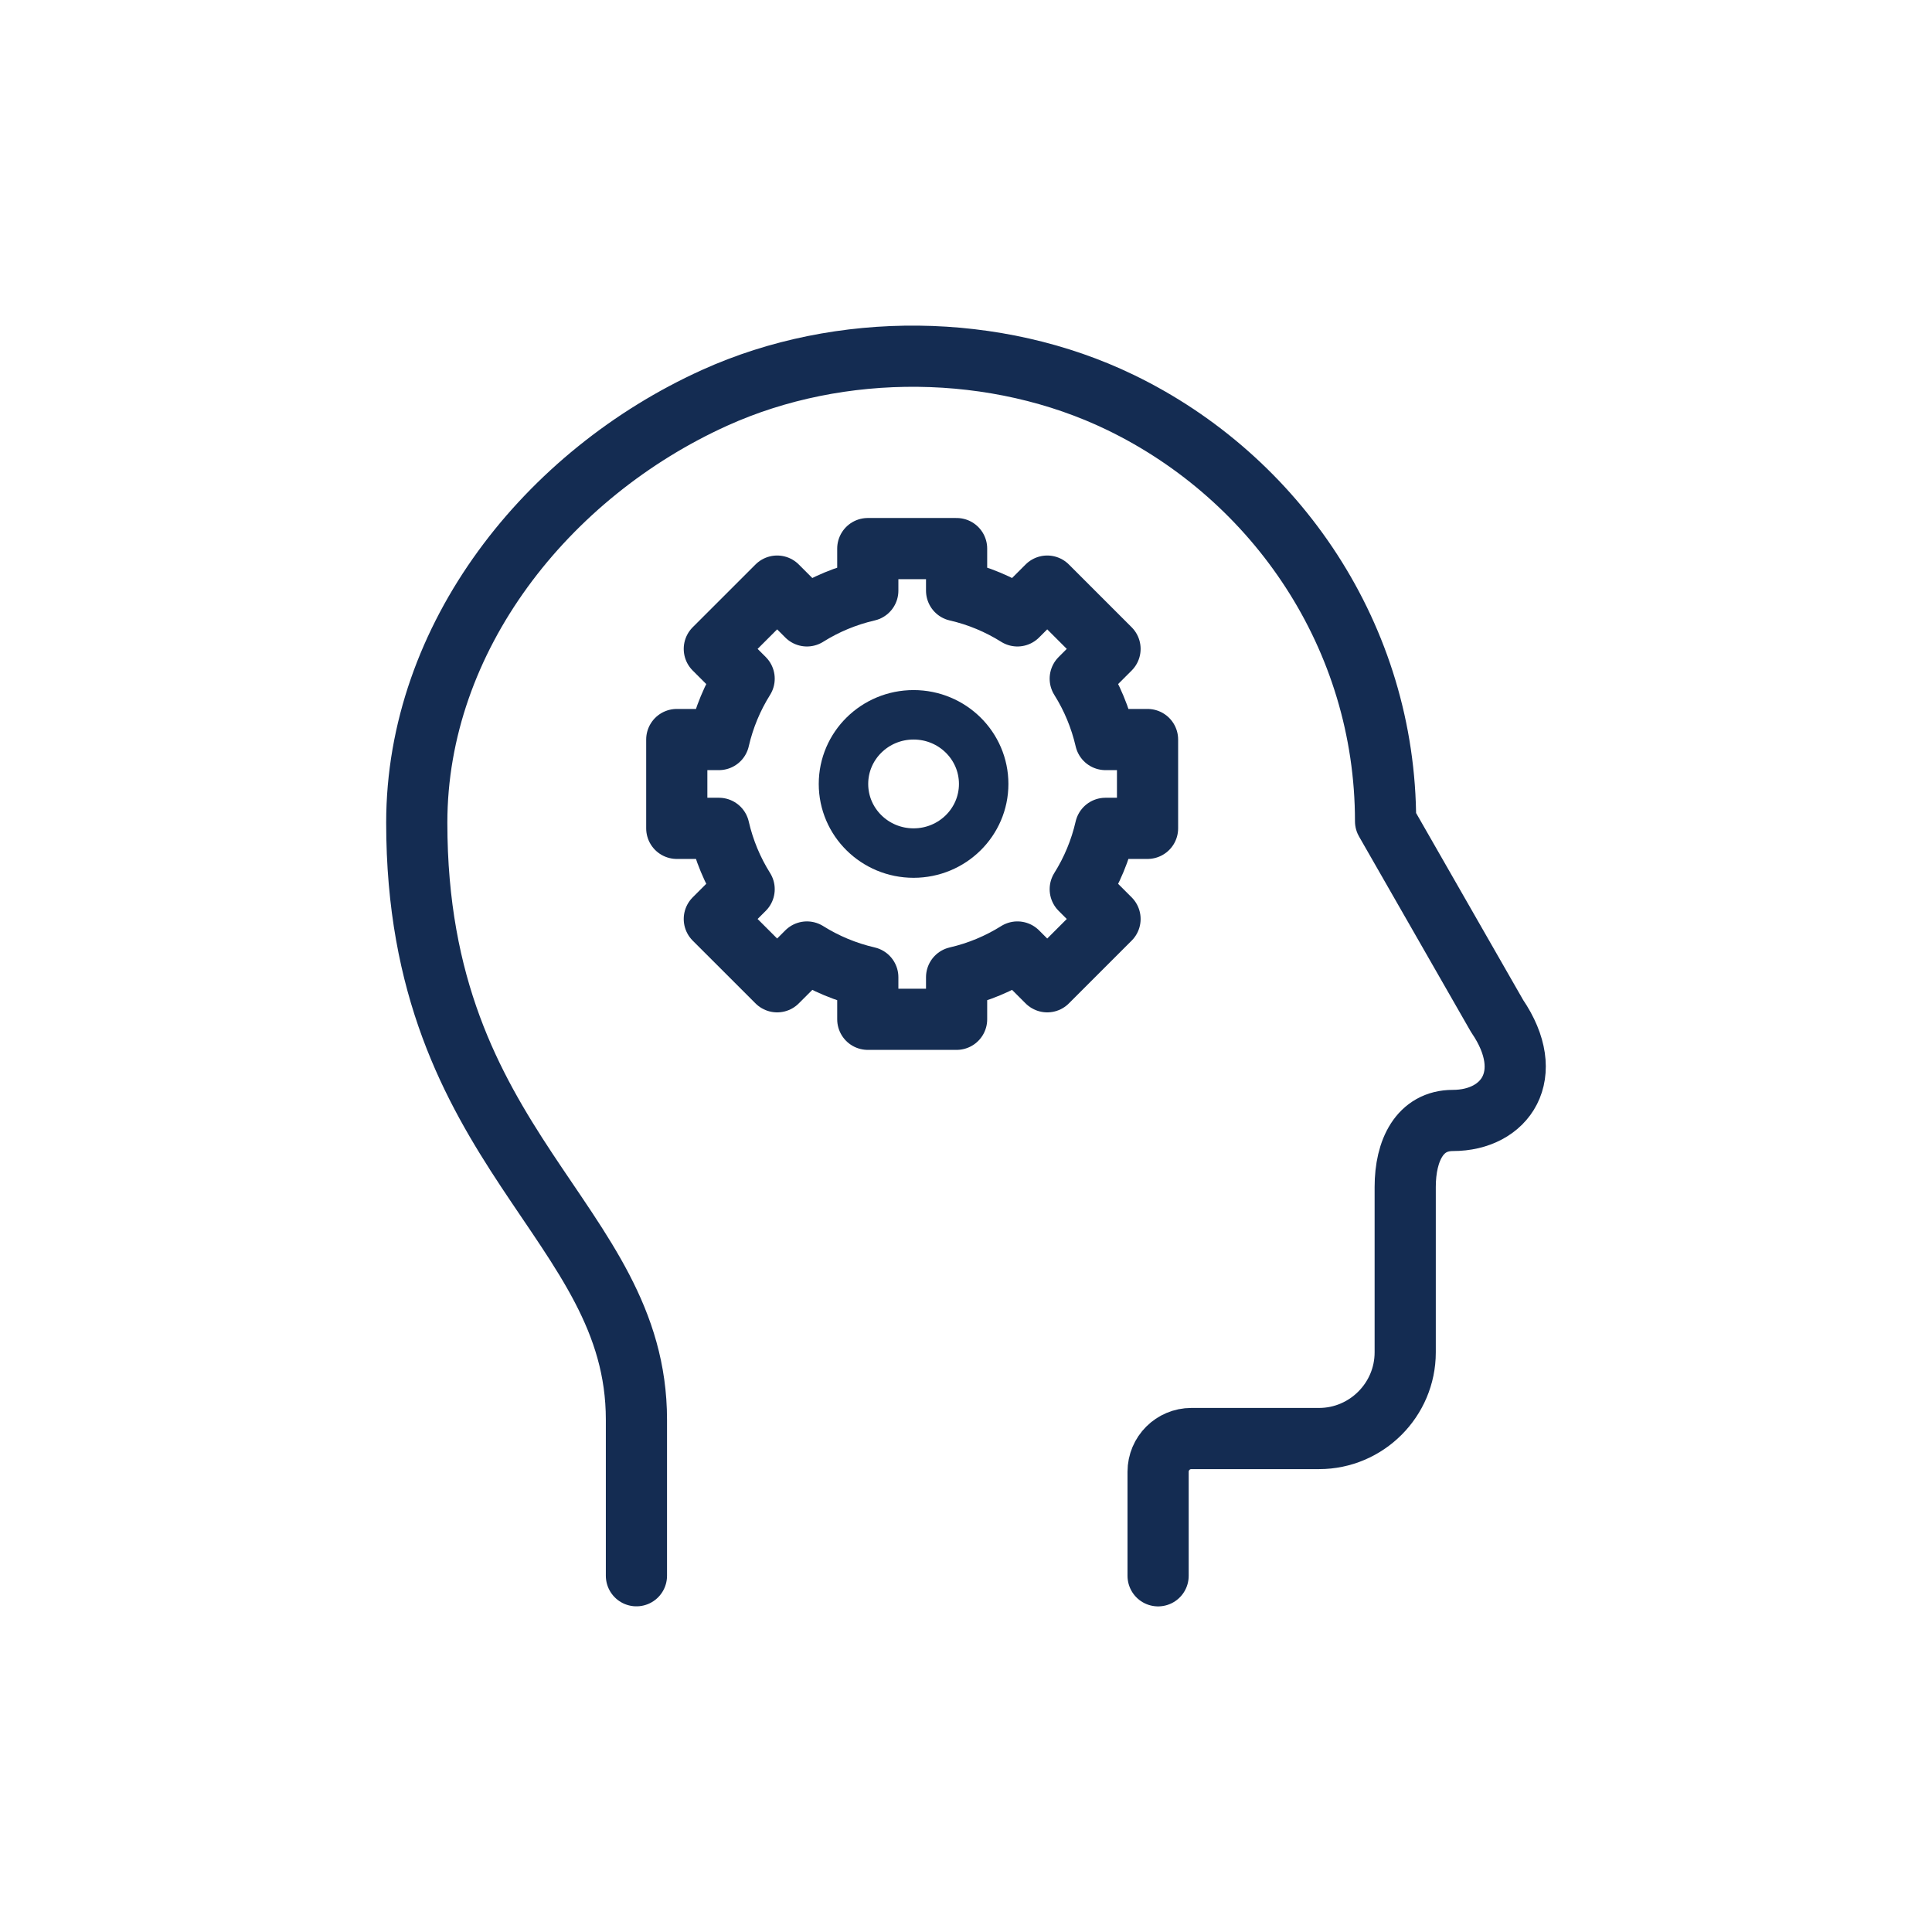 <svg viewBox="0 0 600 600" xmlns="http://www.w3.org/2000/svg" id="icons"><defs><style>.cls-1,.cls-2{stroke:#152d52;}.cls-1,.cls-2,.cls-3{fill:none;stroke-linecap:round;stroke-linejoin:round;}.cls-1,.cls-3{stroke-width:19px;}.cls-2{stroke-width:15.36px;}.cls-3{stroke:#142c52;}</style></defs><path d="M359.66,489.38v-32.31c0-5.7,4.62-10.32,10.32-10.32h39.66c14.73,0,26.76-12.04,26.76-26.76v-51.36c0-11.4,4.54-20.66,14.79-20.66,16.3,0,26.24-14.12,13.74-32.45l-34.63-60.47c0-57.19-33.89-106.62-82.31-130.06-38.61-18.69-86.99-19.12-126.06-1.44-52.08,23.58-92.5,74.35-92.5,131.95,0,102.33,68.22,123.43,68.22,185.38v48.48" class="cls-3"></path><ellipse ry="21.47" rx="21.77" cy="243.46" cx="283.72" class="cls-2"></ellipse><path d="M250.6,295.65c5.74,3.6,12.1,6.27,18.9,7.84v13.06h27.58v-13.06c6.79-1.56,13.15-4.24,18.89-7.84l9.26,9.25,9.75-9.75,9.75-9.75-9.25-9.25c3.6-5.74,6.27-12.1,7.83-18.9h13.07v-27.58h-13.06c-1.57-6.8-4.24-13.17-7.84-18.9l9.25-9.25-9.75-9.75-9.75-9.75-9.26,9.25c-5.74-3.6-12.1-6.29-18.89-7.84v-13.06h-27.58v13.06c-6.8,1.57-13.17,4.24-18.9,7.84l-9.25-9.25-9.75,9.75-9.76,9.75,9.26,9.25c-3.6,5.74-6.27,12.1-7.83,18.9h-13.09v27.58h13.09c1.56,6.8,4.23,13.17,7.83,18.9l-9.26,9.25,9.76,9.75,9.75,9.75s8.73-8.73,9.25-9.25Z" class="cls-1"></path></svg>